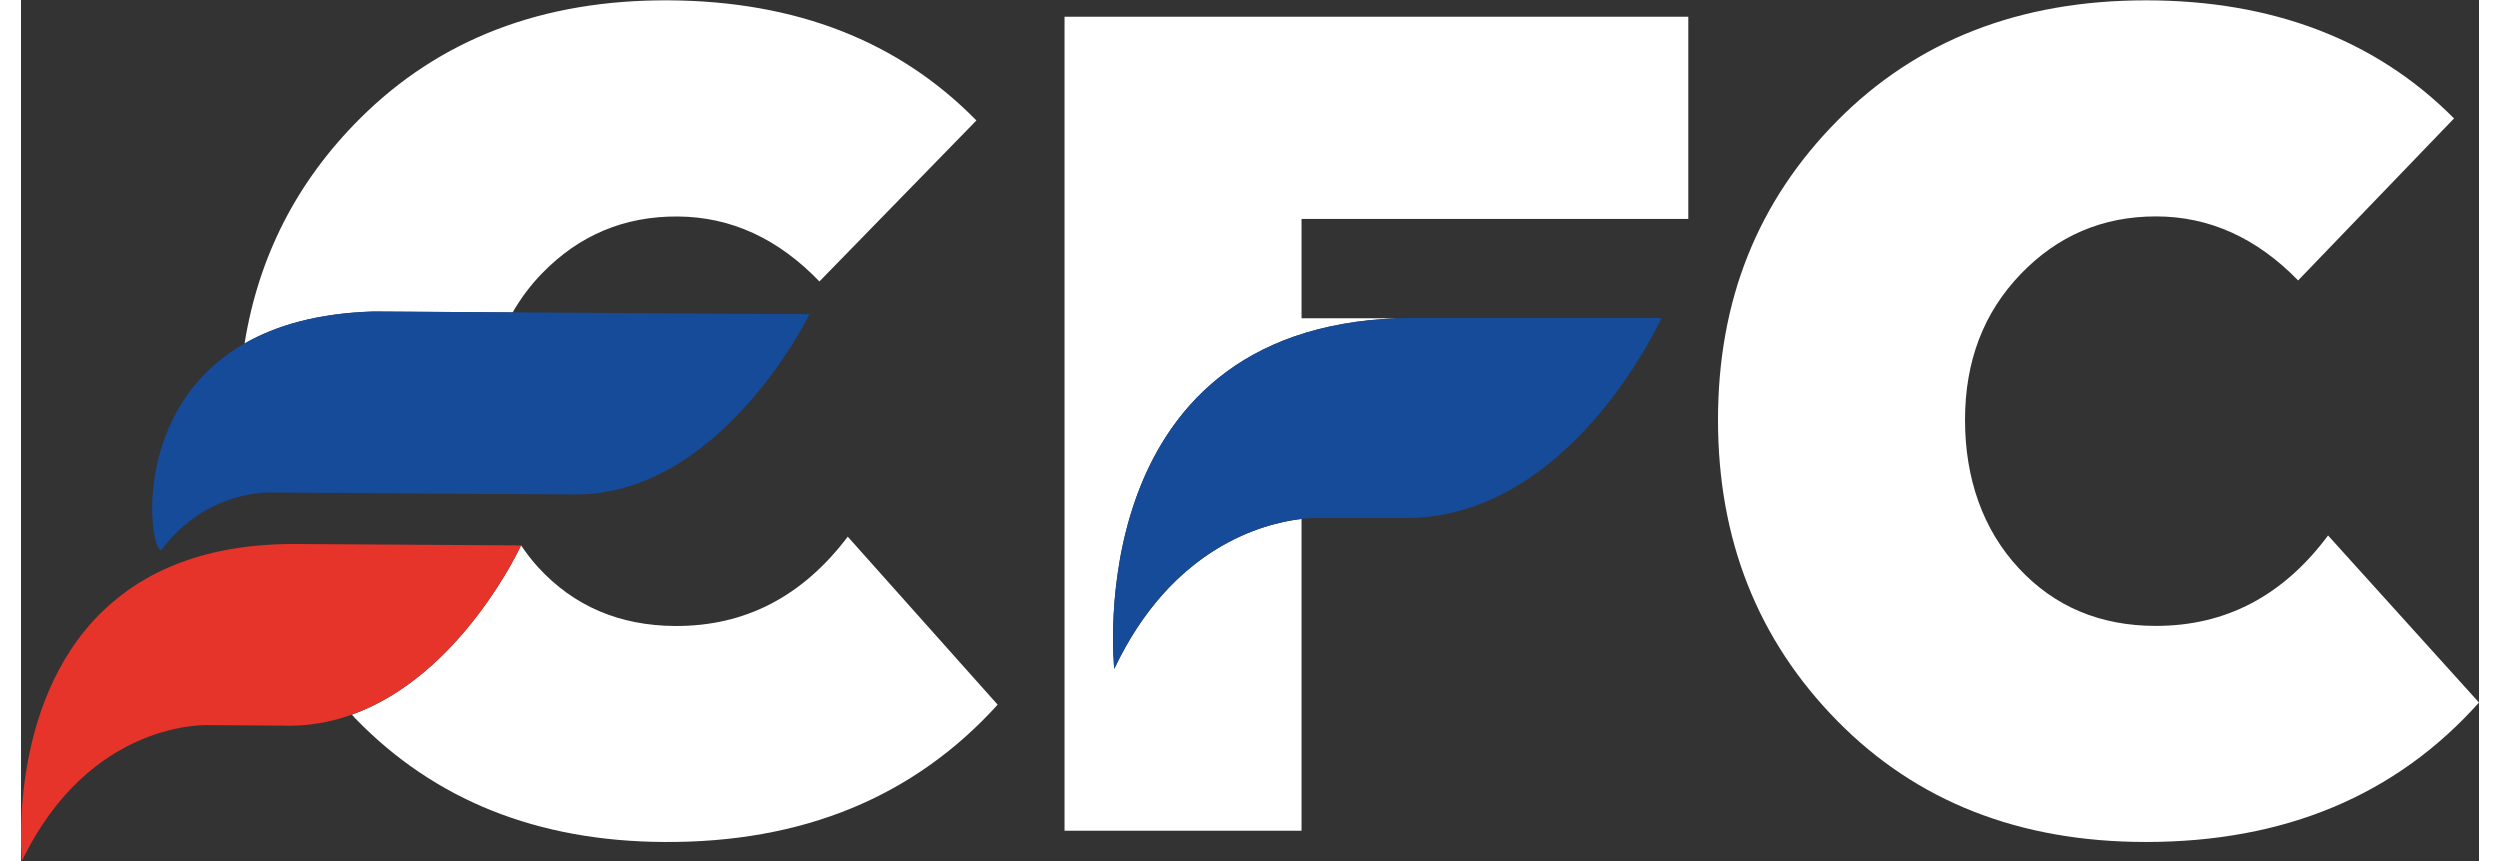 <?xml version="1.0" encoding="UTF-8"?>
<svg xmlns="http://www.w3.org/2000/svg" xmlns:xlink="http://www.w3.org/1999/xlink" width="119px" height="41px" viewBox="0 0 117 41" version="1.1">
<rect x="0" y="0" width="117" height="41" fill="#333333" stroke="none"/>
<g id="surface1">
<path style=" stroke:none;fill-rule:nonzero;fill:rgb(255,255,255);fill-opacity:1;" d="M 39.355 25.543 C 37.199 28.398 34.457 29.816 31.133 29.797 C 28.48 29.781 26.309 28.848 24.617 27.004 C 24.312 26.672 24.047 26.316 23.797 25.953 C 23.793 25.953 23.789 25.957 23.785 25.961 L 23.801 25.961 C 23.801 25.961 20.969 32.148 15.746 34.016 C 15.809 34.082 15.867 34.152 15.93 34.215 C 19.688 38.086 24.574 40.043 30.594 40.078 C 37.203 40.121 42.5 37.941 46.488 33.543 L 39.355 25.547 Z M 39.355 25.543 "/>
<path style=" stroke:none;fill-rule:nonzero;fill:rgb(255,255,255);fill-opacity:1;" d="M 23.402 14.871 C 23.785 14.207 24.242 13.586 24.797 13.016 C 26.566 11.191 28.723 10.289 31.254 10.305 C 33.789 10.32 36.039 11.352 38.004 13.398 L 45.477 5.734 C 41.777 1.961 36.902 0.055 30.848 0.016 C 24.828 -0.02 19.918 1.859 16.113 5.664 C 13.125 8.652 11.305 12.215 10.641 16.352 C 12.148 15.488 14.141 14.906 16.773 14.828 Z M 23.402 14.871 "/>
<path style=" stroke:none;fill-rule:nonzero;fill:rgb(8.235%,29.412%,60%);fill-opacity:1;" d="M 6.688 26.172 C 8.867 23.266 11.922 23.445 11.922 23.445 L 25.543 23.531 L 26.148 23.535 C 33.262 23.738 37.531 14.957 37.531 14.957 L 23.398 14.867 L 16.77 14.828 C 14.137 14.906 12.145 15.488 10.637 16.348 C 6.445 18.746 6.035 23.305 6.312 25.258 C 6.402 25.875 6.559 26.23 6.684 26.172 Z M 6.688 26.172 "/>
<path style=" stroke:none;fill-rule:nonzero;fill:rgb(90.196%,20.392%,16.471%);fill-opacity:1;" d="M 23.801 25.961 L 23.789 25.961 C 23.789 25.961 13.211 25.895 13.211 25.895 C 8.777 25.848 5.828 27.207 3.859 29.121 C -0.695 33.555 0.043 40.984 0.043 40.984 C 3.301 34.215 8.938 34.516 8.938 34.516 L 12.363 34.539 C 13.586 34.59 14.715 34.387 15.75 34.016 C 20.973 32.148 23.801 25.961 23.801 25.961 Z M 23.801 25.961 "/>
<path style=" stroke:none;fill-rule:nonzero;fill:rgb(255,255,255);fill-opacity:1;" d="M 49.672 0.797 L 49.672 39.543 L 60.953 39.543 L 60.953 24.703 C 59.145 24.914 54.789 26.031 52.039 31.84 C 52.039 31.84 50.305 15.656 65.594 15.148 L 60.953 15.148 L 60.953 10.422 L 79.363 10.422 L 79.363 0.797 Z M 49.672 0.797 "/>
<path style=" stroke:none;fill-rule:nonzero;fill:rgb(8.235%,29.412%,60%);fill-opacity:1;" d="M 52.039 31.836 C 52.039 31.836 50.242 15.074 66.426 15.133 L 78.086 15.133 C 78.086 15.133 73.676 24.945 65.555 24.652 L 61.785 24.652 C 61.785 24.652 55.578 24.359 52.039 31.836 Z M 52.039 31.836 "/>
<path style=" stroke:none;fill-rule:nonzero;fill:rgb(255,255,255);fill-opacity:1;" d="M 109.816 25.488 L 117 33.441 C 113.043 37.863 107.758 40.078 101.145 40.078 C 95.129 40.078 90.23 38.156 86.449 34.309 C 82.668 30.461 80.777 25.688 80.777 19.988 C 80.777 14.285 82.668 9.582 86.449 5.754 C 90.23 1.93 95.129 0.016 101.145 0.016 C 107.164 0.016 112.094 1.891 115.812 5.637 L 108.391 13.348 C 106.41 11.316 104.156 10.301 101.621 10.301 C 99.09 10.301 96.938 11.219 95.18 13.051 C 93.418 14.883 92.535 17.195 92.535 19.988 C 92.535 22.777 93.387 25.211 95.09 27.043 C 96.793 28.879 98.969 29.793 101.621 29.793 C 104.949 29.793 107.68 28.359 109.816 25.488 Z M 109.816 25.488 "/>
</g>
</svg>
